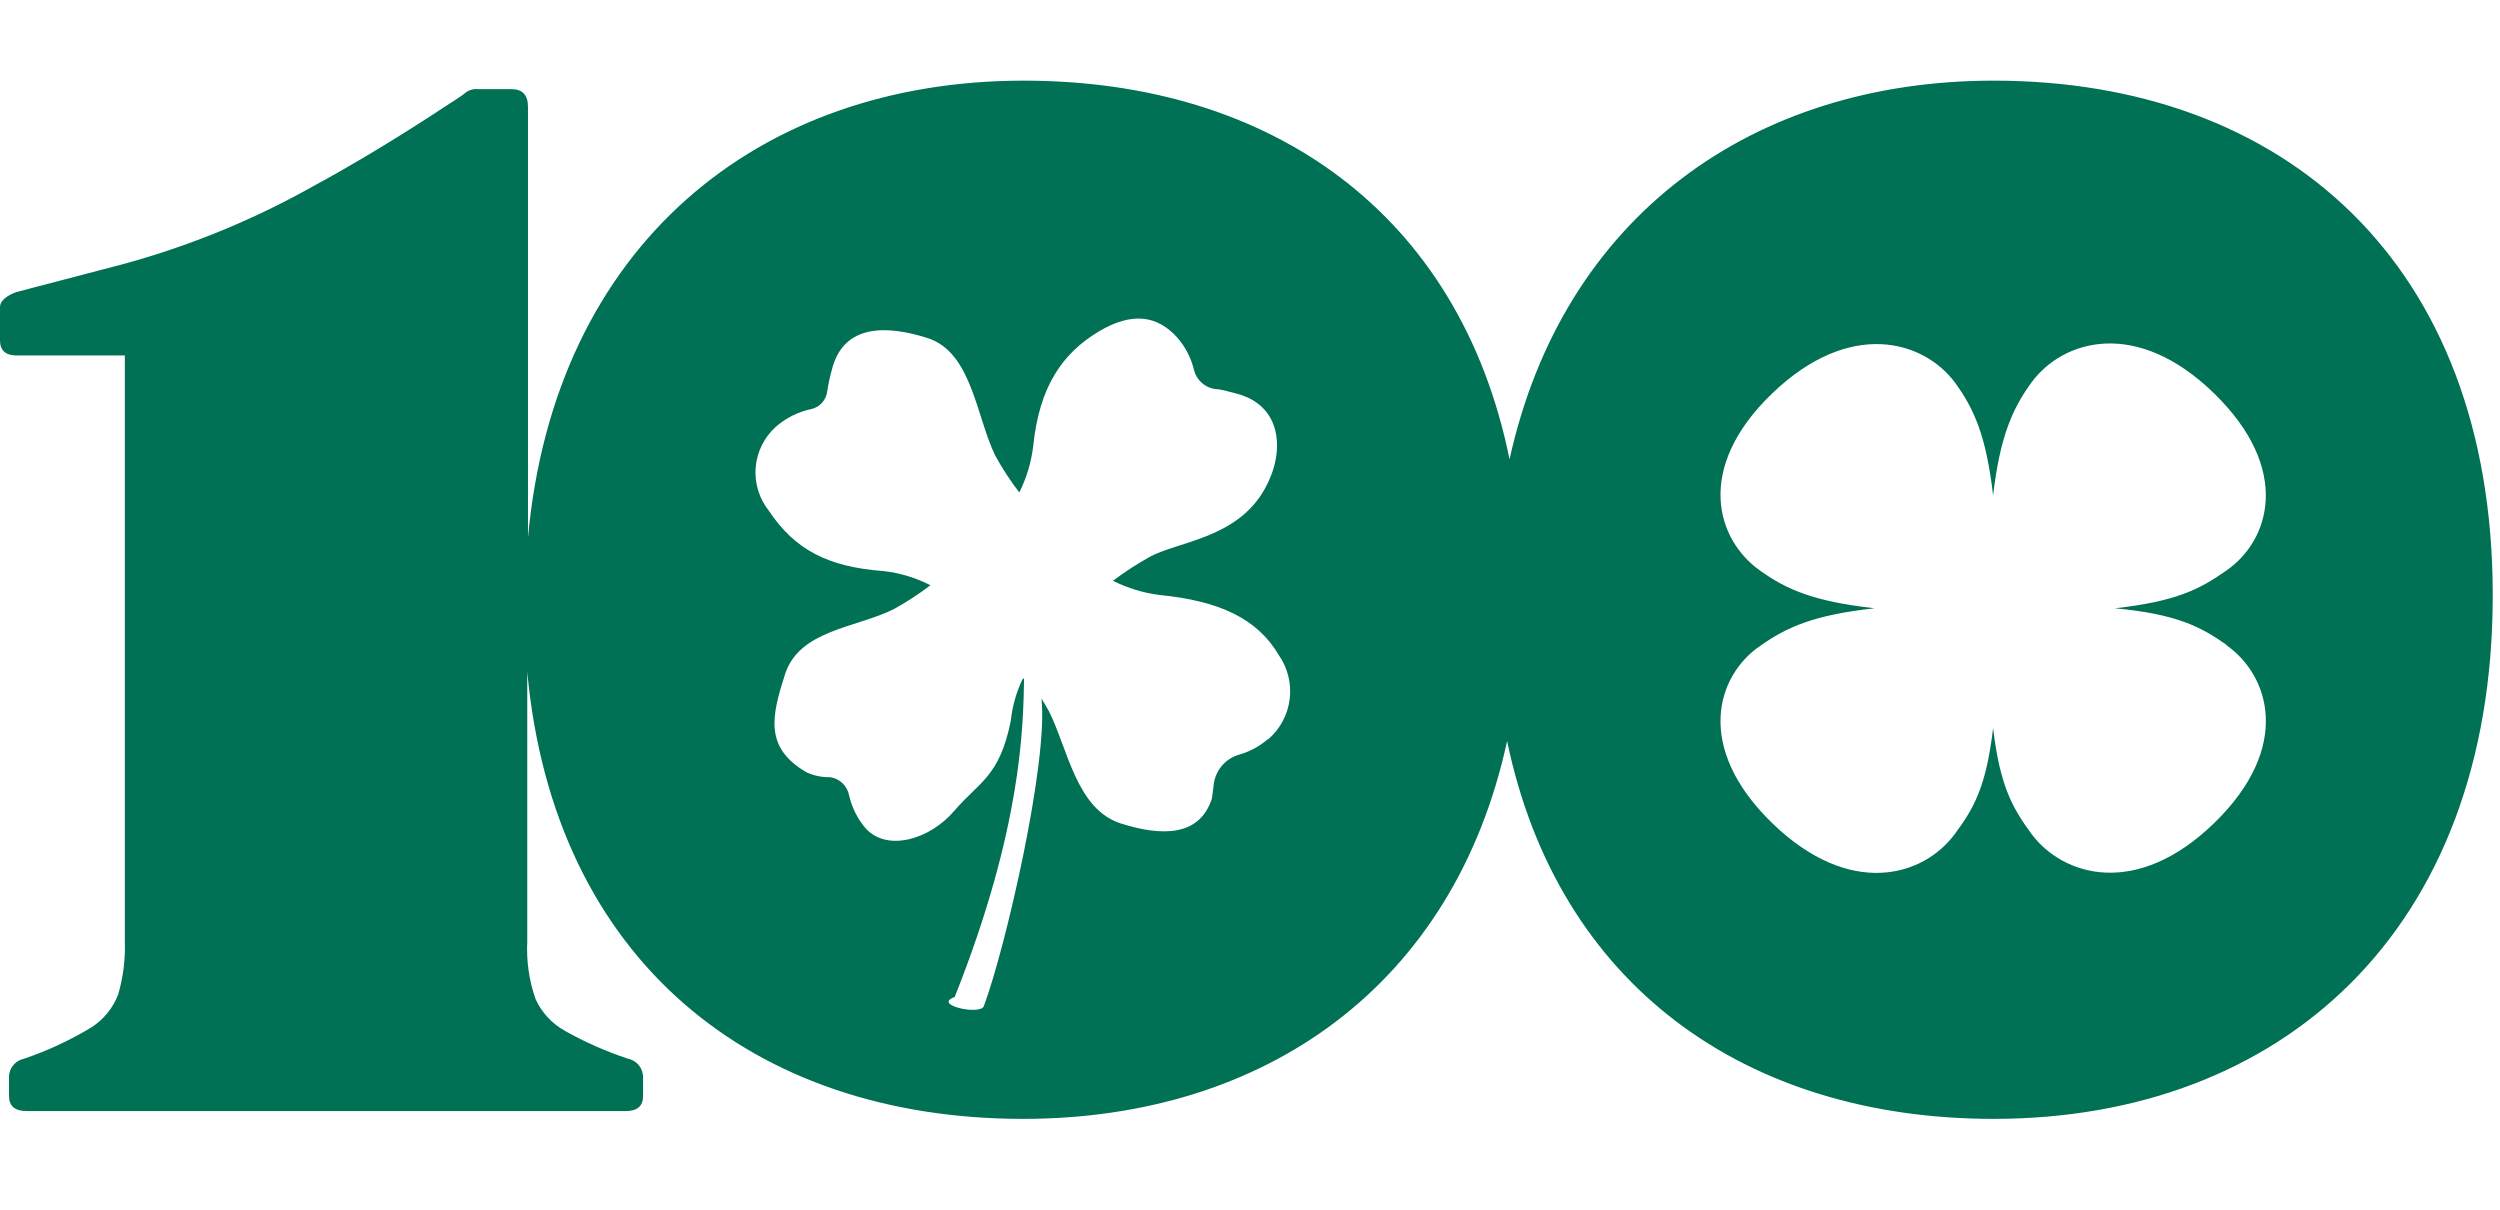 <svg width="62" height="30" viewBox="0 0 62 30" fill="none" xmlns="http://www.w3.org/2000/svg">
<g clip-path="url(#clip0_2420_2627)">
<path d="M49.442 2C43.47 2 38.763 5.363 37.437 11.392C36.203 5.302 31.531 2 25.388 2C18.802 2 13.757 6.088 13.094 13.329V2.65C13.094 2.357 12.958 2.211 12.685 2.211H11.855C11.742 2.199 11.629 2.232 11.539 2.303C11.478 2.364 11.065 2.624 11.065 2.624C11.065 2.624 9.436 3.717 7.825 4.586C6.328 5.433 4.732 6.091 3.074 6.545L0.408 7.243C0.408 7.243 0 7.37 0 7.616V8.441C0 8.687 0.136 8.815 0.408 8.815H3.096V23.353C3.111 23.798 3.054 24.243 2.929 24.67C2.8 25 2.571 25.281 2.275 25.474C1.746 25.795 1.183 26.057 0.597 26.256C0.487 26.279 0.388 26.34 0.32 26.43C0.251 26.519 0.217 26.63 0.224 26.743V27.182C0.224 27.432 0.373 27.555 0.663 27.555H15.509C15.807 27.555 15.948 27.432 15.948 27.182V26.743C15.954 26.63 15.92 26.519 15.852 26.43C15.783 26.34 15.685 26.279 15.575 26.256C15.033 26.077 14.509 25.846 14.011 25.566C13.691 25.388 13.436 25.113 13.283 24.78C13.121 24.319 13.052 23.832 13.076 23.344V16.661C13.739 23.832 18.688 27.748 25.371 27.748C31.369 27.748 36.063 24.438 37.376 18.378C38.64 24.455 43.308 27.748 49.442 27.748C56.547 27.748 61.82 23.112 61.82 14.76C61.82 6.523 56.643 2 49.442 2ZM31.439 18.334C31.236 18.509 30.998 18.638 30.741 18.712C30.572 18.758 30.42 18.854 30.306 18.987C30.192 19.12 30.12 19.284 30.1 19.458L30.056 19.801C29.749 20.762 28.791 20.736 27.803 20.424C26.692 20.073 26.486 18.576 26.012 17.636C25.964 17.544 25.898 17.439 25.828 17.324C26.003 18.87 24.949 23.472 24.4 24.951C24.317 25.189 23.11 24.921 23.676 24.727C25.349 20.521 25.375 18.005 25.397 16.824C25.362 16.824 25.397 16.824 25.353 16.855C25.202 17.176 25.106 17.52 25.068 17.873C24.791 19.27 24.277 19.392 23.667 20.108C23.057 20.824 22.003 21.127 21.472 20.547C21.266 20.308 21.123 20.021 21.055 19.713C21.031 19.6 20.973 19.498 20.889 19.419C20.805 19.34 20.699 19.29 20.585 19.274C20.385 19.279 20.187 19.238 20.005 19.155C18.929 18.536 19.153 17.72 19.465 16.732C19.816 15.621 21.221 15.577 22.166 15.107C22.483 14.932 22.786 14.734 23.074 14.514C22.712 14.328 22.32 14.209 21.915 14.163C20.55 14.062 19.72 13.645 19.07 12.67C18.827 12.366 18.709 11.981 18.741 11.593C18.773 11.205 18.952 10.844 19.241 10.584C19.491 10.365 19.794 10.214 20.119 10.145C20.223 10.122 20.316 10.068 20.387 9.989C20.458 9.91 20.502 9.811 20.515 9.706C20.544 9.516 20.585 9.329 20.637 9.144C20.932 8.02 22.016 8.068 23.004 8.384C24.111 8.736 24.216 10.369 24.686 11.304C24.859 11.622 25.058 11.926 25.279 12.213C25.46 11.85 25.577 11.457 25.625 11.054C25.775 9.588 26.346 8.758 27.263 8.213C28.049 7.748 28.69 7.8 29.204 8.38C29.403 8.611 29.543 8.887 29.613 9.184C29.645 9.304 29.711 9.412 29.804 9.495C29.897 9.577 30.012 9.631 30.135 9.649C30.271 9.649 30.447 9.706 30.671 9.763C31.795 10.057 31.878 11.195 31.378 12.104C30.693 13.359 29.226 13.421 28.51 13.812C28.194 13.988 27.89 14.186 27.601 14.404C27.965 14.586 28.357 14.705 28.761 14.756C30.227 14.901 31.176 15.331 31.716 16.249C31.937 16.567 32.033 16.957 31.984 17.342C31.935 17.727 31.746 18.081 31.452 18.334H31.439ZM55.207 15.994C56.287 16.749 56.849 18.527 54.917 20.407C52.985 22.286 51.163 21.724 50.386 20.688C49.916 20.047 49.6 19.511 49.429 18.053C49.258 19.52 48.946 20.055 48.476 20.688C47.699 21.737 45.877 22.286 43.944 20.407C42.013 18.527 42.575 16.749 43.655 16.016C44.309 15.555 44.972 15.252 46.491 15.085C44.981 14.918 44.296 14.615 43.655 14.154C42.575 13.399 42.013 11.625 43.944 9.763C45.877 7.901 47.699 8.446 48.476 9.478C48.946 10.119 49.258 10.795 49.429 12.288C49.6 10.817 49.916 10.119 50.386 9.478C51.163 8.428 52.99 7.879 54.917 9.763C56.845 11.647 56.287 13.416 55.207 14.154C54.553 14.615 53.96 14.918 52.45 15.085C53.973 15.23 54.566 15.533 55.22 15.994H55.207Z" fill="#007154"/>
</g>
<defs>
<clipPath id="clip0_2420_2627">
<rect width="61.82" height="29.748" fill="white"/>
</clipPath>
</defs>
</svg>
